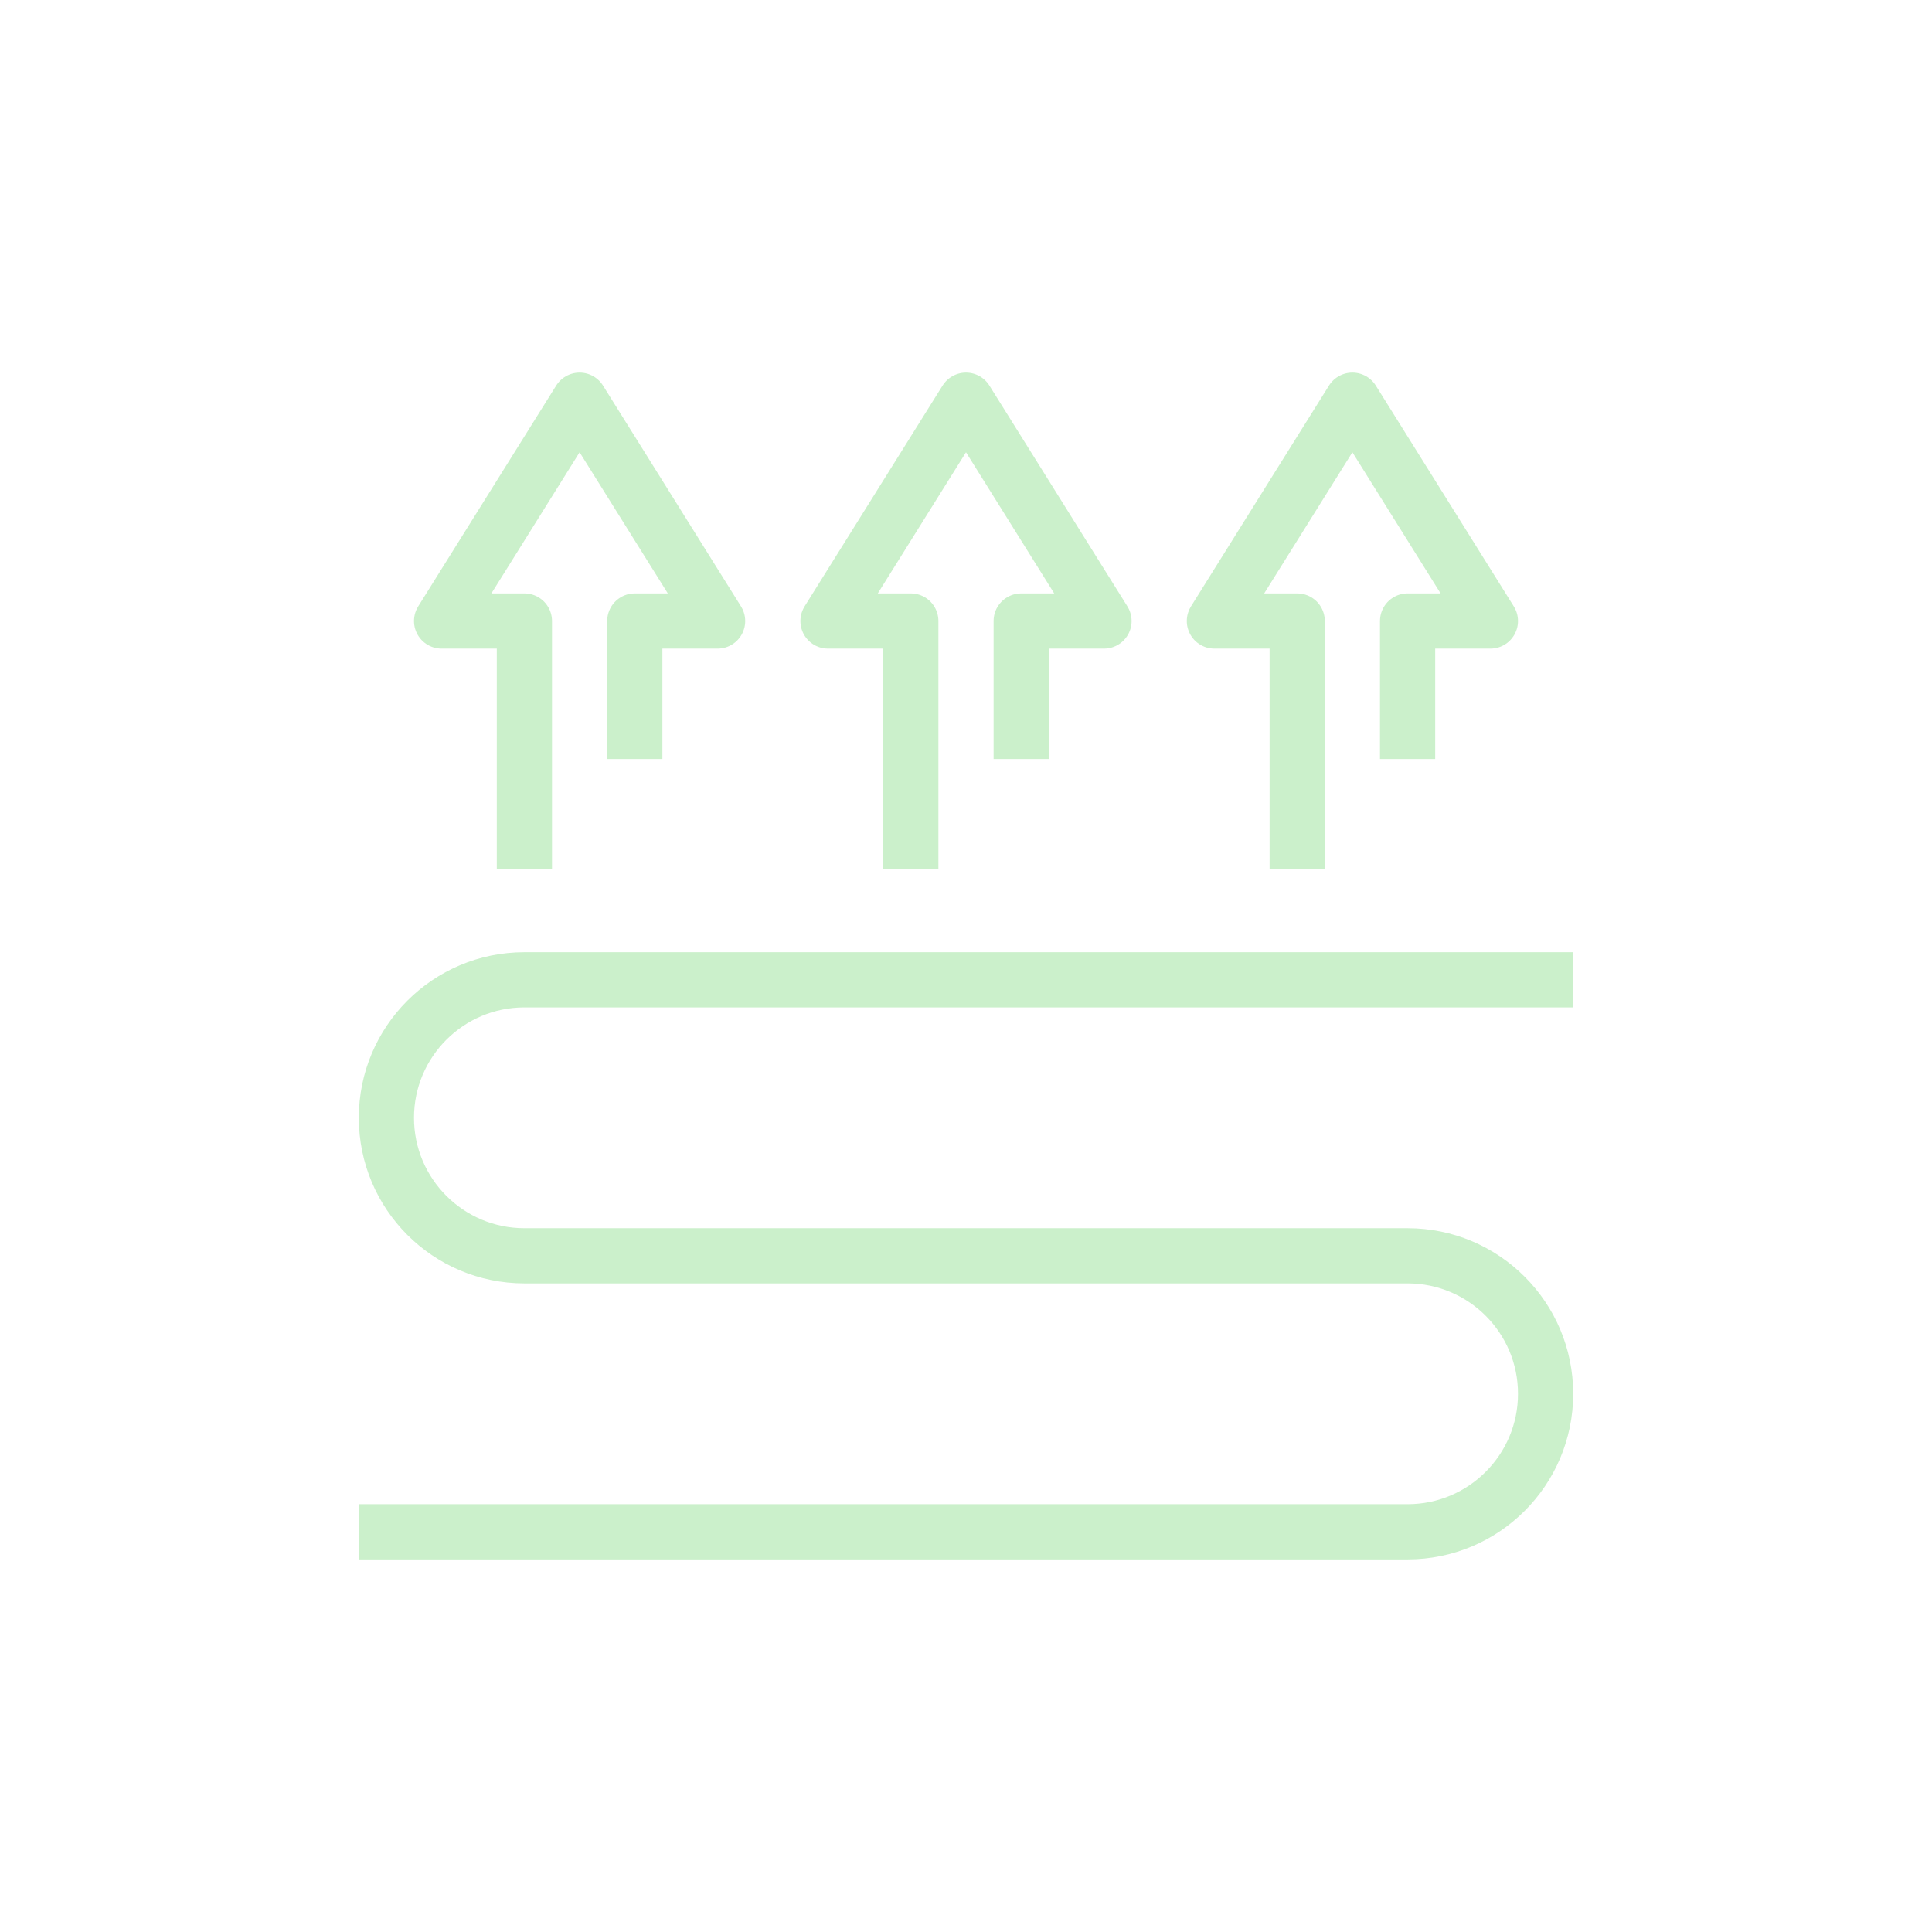<svg xmlns="http://www.w3.org/2000/svg" width="70" height="70" fill="none" stroke="#cbf0cb" stroke-linejoin="round" stroke-width="2" xmlns:v="https://vecta.io/nano"><path d="M57 35.5H19c-2.76 0-5 2.24-5 5s2.24 5 5 5h32c2.76 0 5 2.24 5 5s-2.24 5-5 5H13m6-24v-9h-3l5-8 5 8h-3v5"/><path d="M33 31.5v-9h-3l5-8 5 8h-3v5m10 4v-9h-3l5-8 5 8h-3v5"/></svg>